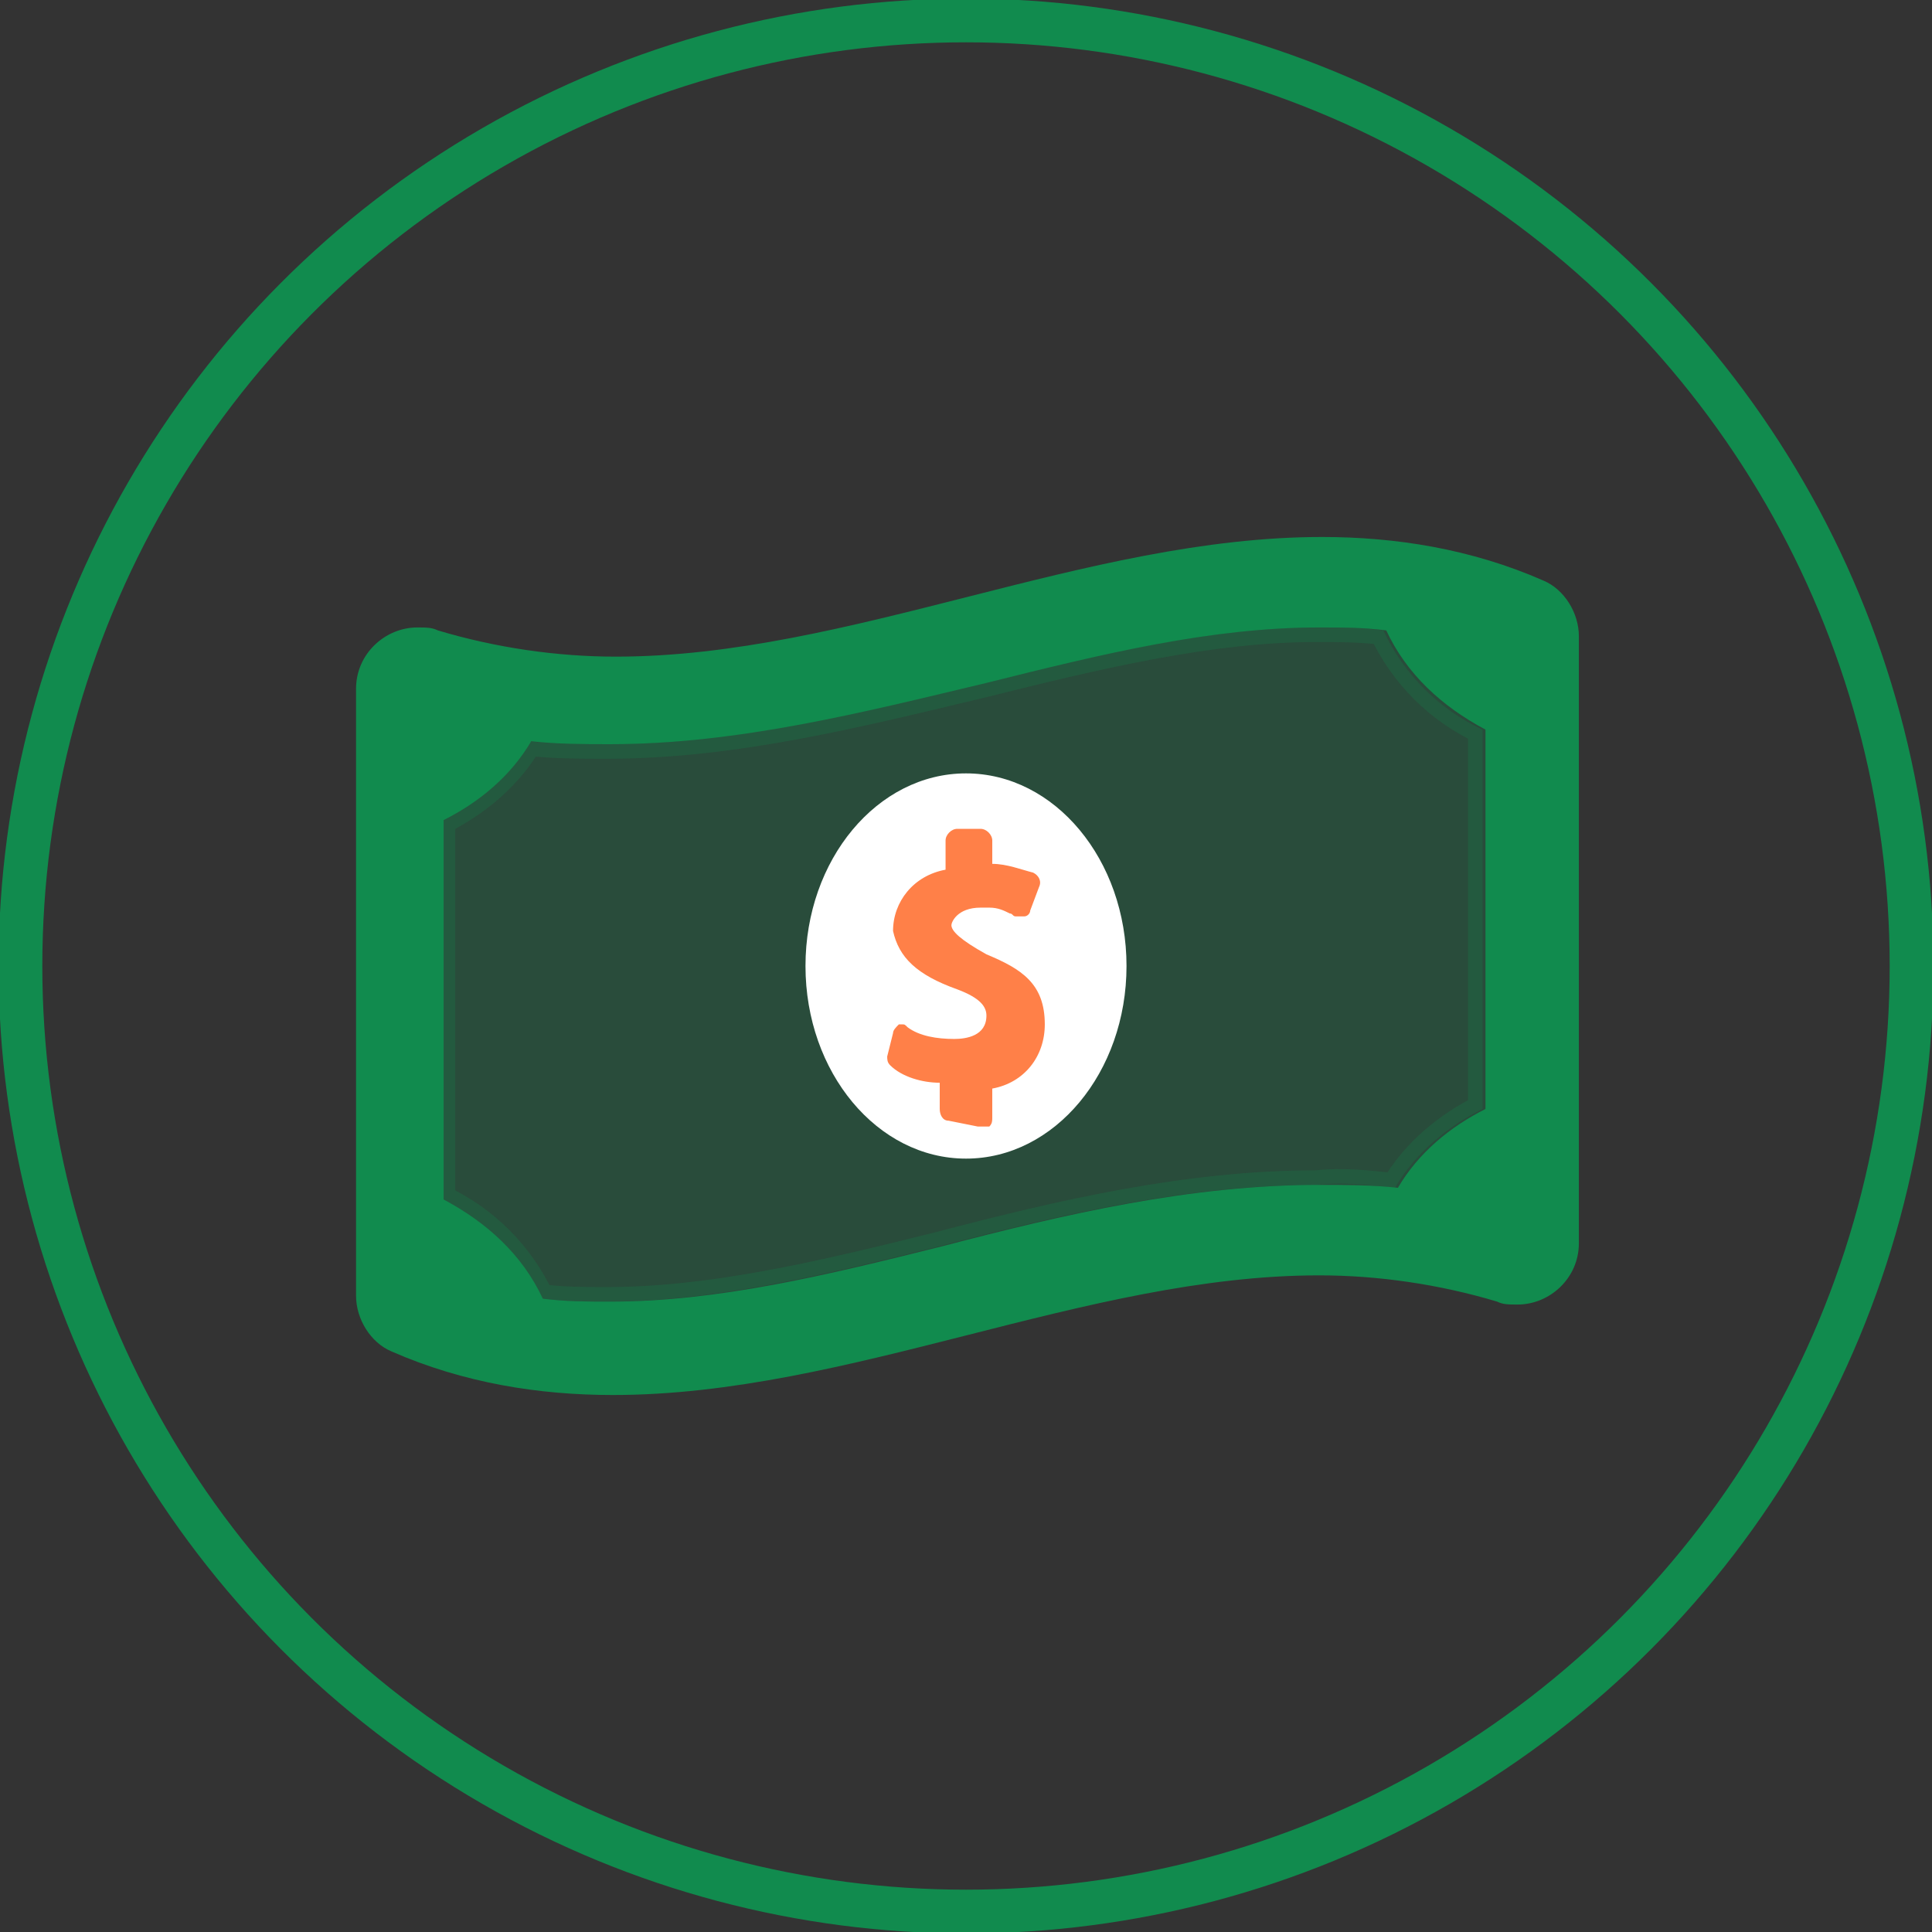 <?xml version="1.0" encoding="utf-8"?>
<!-- Generator: Adobe Illustrator 24.0.1, SVG Export Plug-In . SVG Version: 6.00 Build 0)  -->
<svg version="1.1" id="footer-caticon-invest" xmlns="http://www.w3.org/2000/svg" xmlns:xlink="http://www.w3.org/1999/xlink"
	 x="0px" y="0px" viewBox="0 0 66.2 66.2" style="enable-background:new 0 0 66.2 66.2;" xml:space="preserve">
<rect x="0" y="0" width="66.2" height="66.2" fill="#333333" stroke="none"/>
<style type="text/css">
	.st0{fill:none;stroke:#118B4E;stroke-width:1.5;stroke-miterlimit:10;}
	.st1{opacity:0.7;enable-background:new    ;}
	.st2{opacity:0.4;fill:#118B4E;stroke:#118B4E;stroke-miterlimit:10;enable-background:new    ;}
	.st3{fill:#118B4E;}
	.st4{fill:#FFFFFF;}
	.st5{fill:#FF8048;}
</style>
<circle class="st0" cx="33.1" cy="33.1" r="32.4"/>
<g class="st1">
	<path class="st2" d="M47.8,40.7c0.7-1.2,1.8-2.1,3-2.7V25c-1.5-0.7-2.7-1.9-3.4-3.4c-0.8-0.1-1.5-0.1-2.3-0.1
		c-3.6,0-7.4,0.9-11.4,1.9c-4.2,1-8.5,2.1-12.9,2.1c-0.9,0-1.8,0-2.7-0.1c-0.7,1.2-1.8,2.1-3,2.7v13c1.5,0.7,2.7,1.9,3.4,3.4
		c0.8,0.1,1.5,0.1,2.3,0.1c3.6,0,7.4-0.9,11.4-1.9c4.2-1.1,8.5-2.1,12.9-2.1C46,40.5,46.9,40.6,47.8,40.7L47.8,40.7z"/>
</g>
<path class="st3" d="M52.9,19.9c-2.5-1.1-5.1-1.5-7.6-1.5c-8.1,0-16.2,4.1-24.2,4.1c-2,0-4.1-0.3-6.1-0.9c-0.2-0.1-0.4-0.1-0.7-0.1
	c-1.1,0-2.1,0.9-2.1,2.1v20.8c0,0.8,0.5,1.6,1.2,1.9c2.5,1.1,5.1,1.5,7.6,1.5c8.1,0,16.2-4.1,24.2-4.1c2,0,4.1,0.3,6.1,0.9
	c0.2,0.1,0.4,0.1,0.7,0.1c1.1,0,2.1-0.9,2.1-2.1V21.8C54.1,21,53.6,20.2,52.9,19.9z M32.3,42.7c-4,1-7.7,1.9-11.4,1.9
	c-0.8,0-1.5,0-2.3-0.1c-0.7-1.5-1.9-2.6-3.4-3.4v-13c1.2-0.6,2.3-1.5,3-2.7c0.9,0.1,1.8,0.1,2.7,0.1c4.4,0,8.7-1.1,12.9-2.1
	c4-1,7.7-1.9,11.4-1.9c0.8,0,1.5,0,2.3,0.1c0.7,1.5,1.9,2.6,3.4,3.4v13c-1.2,0.6-2.3,1.5-3,2.7c-0.9-0.1-1.8-0.1-2.7-0.1
	C40.8,40.6,36.5,41.6,32.3,42.7L32.3,42.7z"/>
<ellipse class="st4" cx="33.1" cy="33.1" rx="5.5" ry="6.6"/>
<g>
	<path class="st5" d="M33.5,38.6l-1-0.2c-0.2,0-0.3-0.2-0.3-0.4v-0.9c-0.6,0-1.3-0.2-1.7-0.6c-0.1-0.1-0.1-0.2-0.1-0.3l0.2-0.8
		c0-0.1,0.1-0.2,0.2-0.3h0.1c0.1,0,0.1,0,0.2,0.1c0.4,0.3,1,0.4,1.6,0.4c0.4,0,1.1-0.1,1.1-0.8c0-0.3-0.2-0.6-1-0.9
		c-1.4-0.5-2-1.1-2.2-2c0-1,0.7-1.9,1.8-2.1v-1c0-0.2,0.2-0.4,0.4-0.4h0.8c0.2,0,0.4,0.2,0.4,0.4v0.8c0.5,0,1,0.2,1.4,0.3
		c0.2,0.1,0.3,0.3,0.2,0.5l-0.3,0.8c0,0.1-0.1,0.2-0.2,0.2H35c-0.1,0-0.1,0-0.2,0c-0.1,0-0.1-0.1-0.2-0.1c-0.2-0.1-0.4-0.2-0.7-0.2
		c-0.1,0-0.2,0-0.3,0c-0.8,0-1,0.5-1,0.6c0,0.2,0.3,0.5,1.2,1c1.2,0.5,2,1,2,2.4c0,1.1-0.7,2-1.8,2.2v1c0,0.1,0,0.2-0.1,0.3
		C33.8,38.6,33.7,38.6,33.5,38.6C33.6,38.6,33.6,38.6,33.5,38.6z"/>
</g>
</svg>

